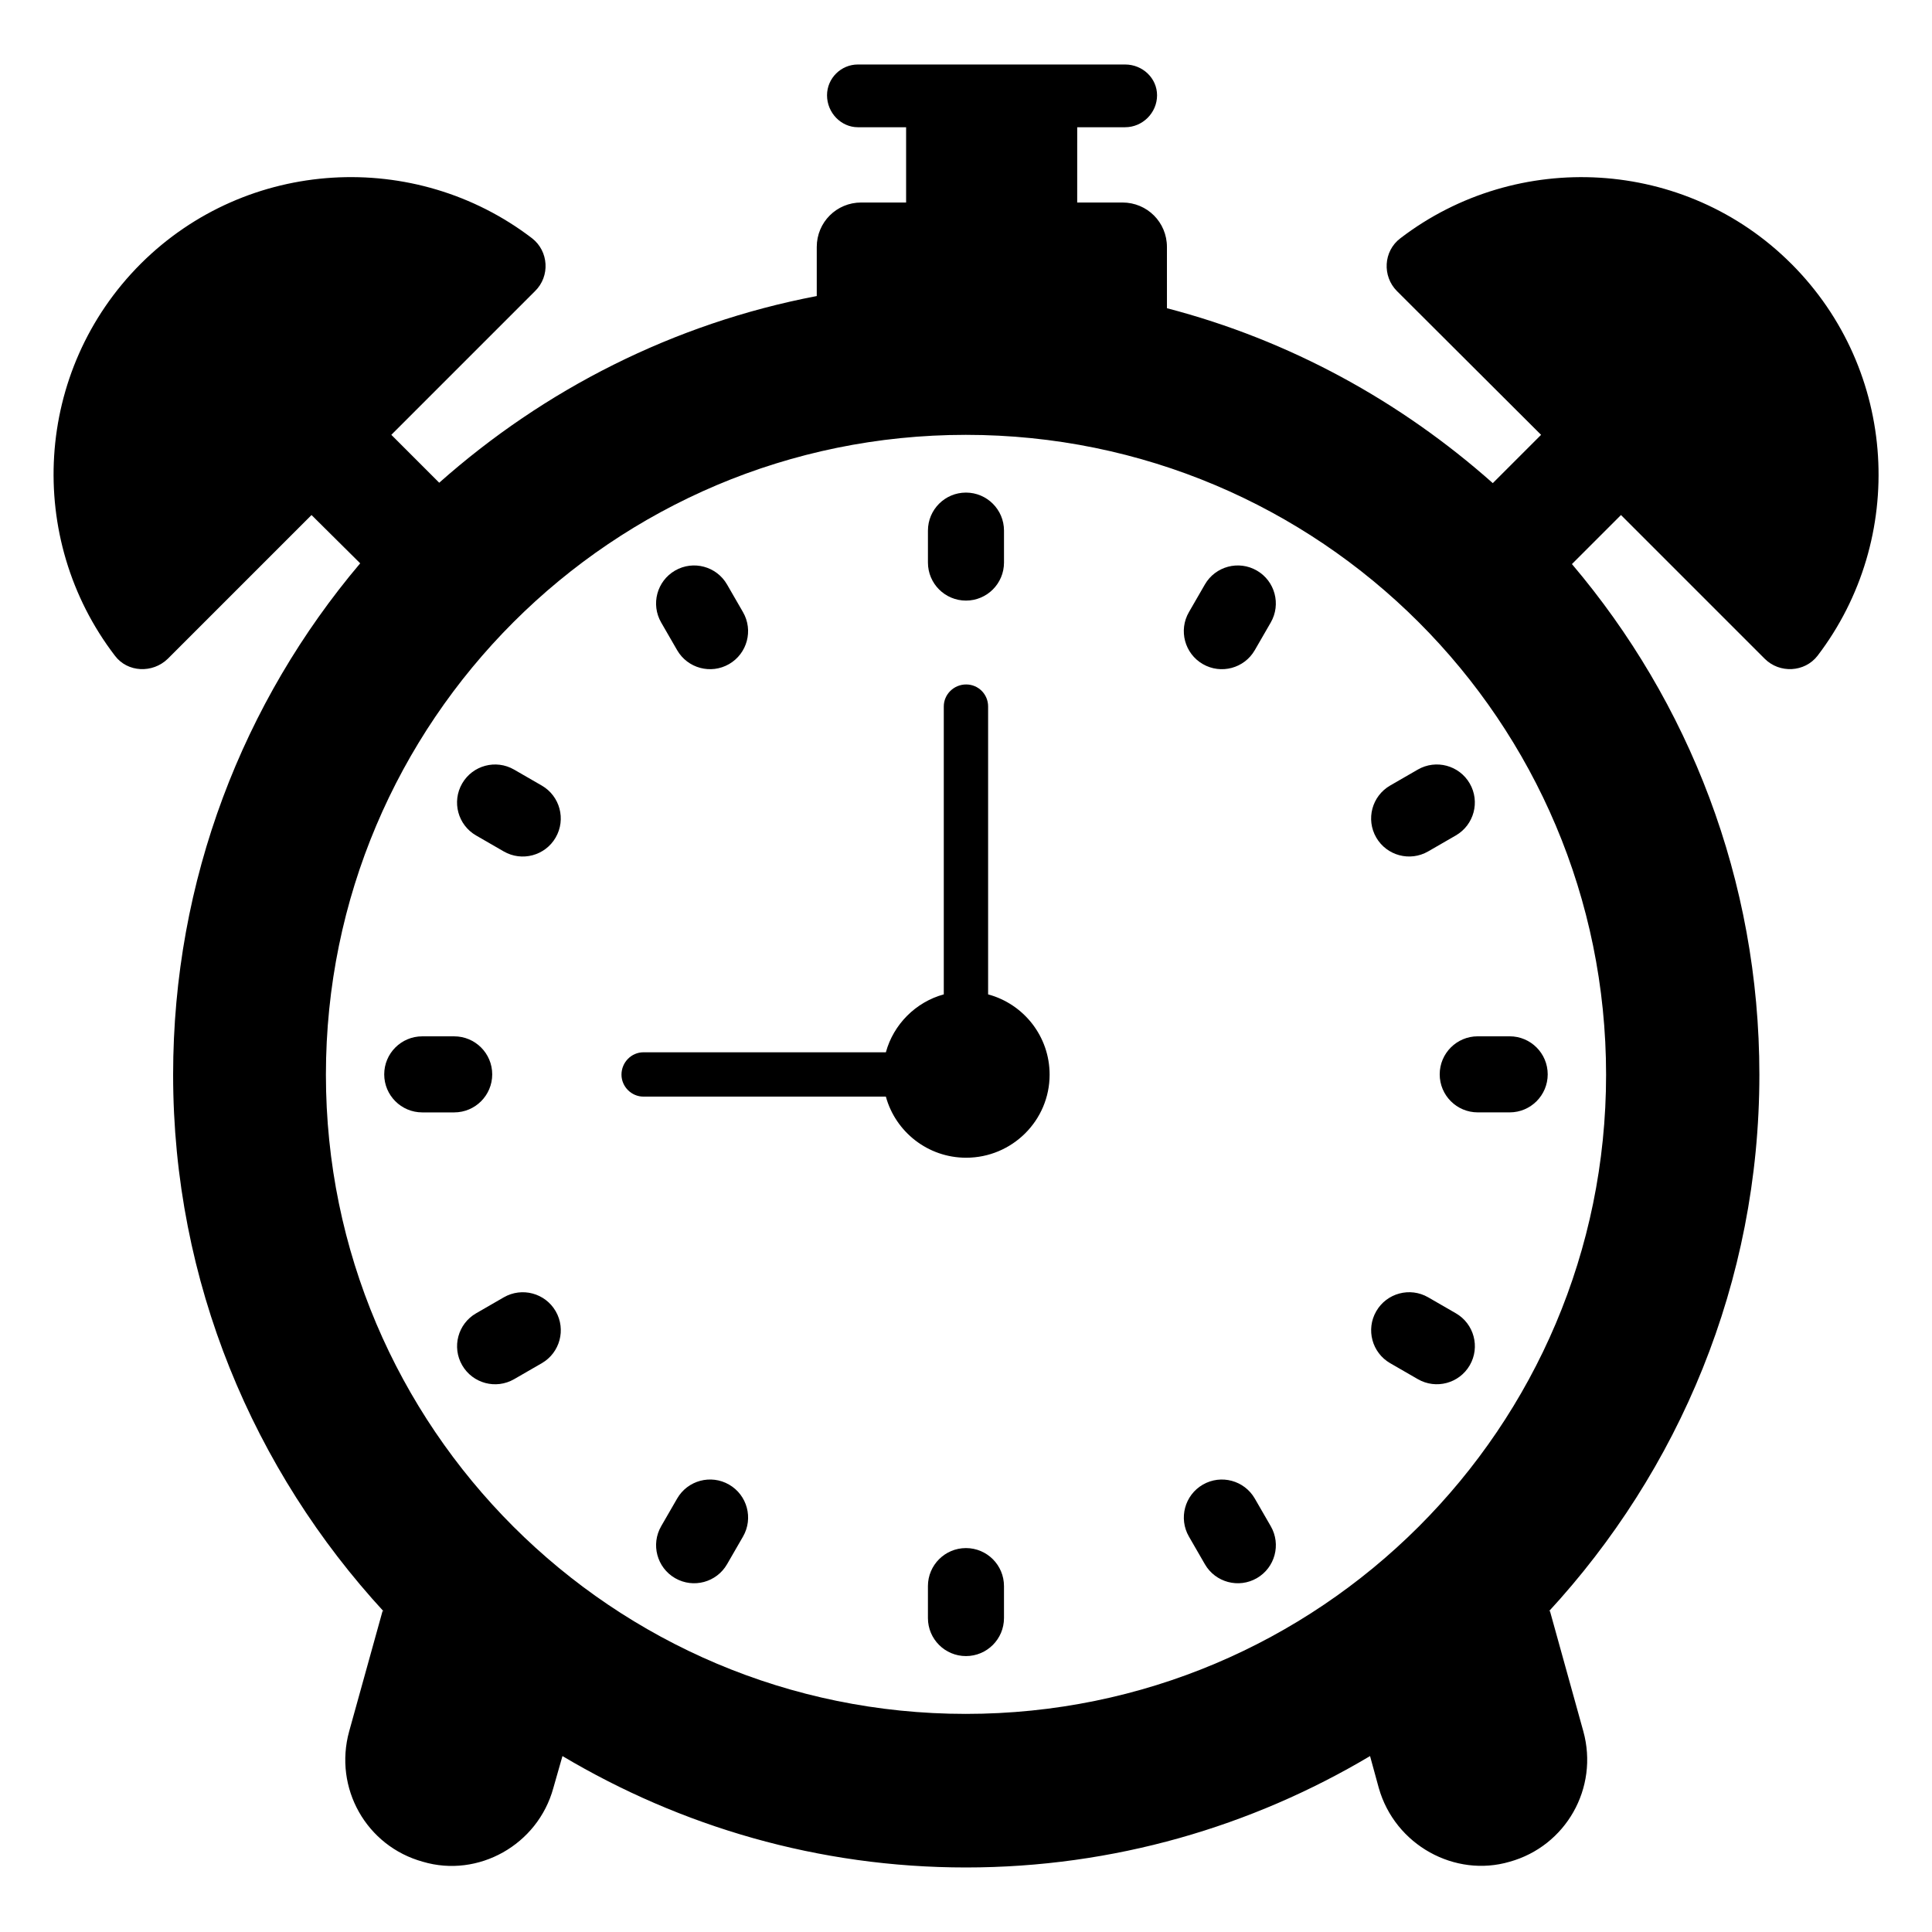 <?xml version="1.0" encoding="UTF-8"?>
<!-- Uploaded to: ICON Repo, www.iconrepo.com, Generator: ICON Repo Mixer Tools -->
<svg fill="#000000" width="800px" height="800px" version="1.1" viewBox="144 144 512 512" xmlns="http://www.w3.org/2000/svg">
 <g>
  <path d="m618.7 213.89c-28.113-28.113-72.648-30.43-103.58-6.75-4.535 3.426-4.836 10.078-0.906 14.008l38.188 38.09-12.797 12.797c-24.383-21.664-53.809-37.887-86.352-46.352l-0.004-16.227c0-6.551-5.238-11.789-11.789-11.789h-11.992l0.004-19.949h12.695c4.637 0 8.465-3.828 8.465-8.465 0-4.535-3.828-8.16-8.465-8.16h-70.836c-4.434 0-8.16 3.629-8.16 8.16 0 4.637 3.727 8.465 8.16 8.465h12.797v19.949h-11.891c-6.551 0-11.789 5.238-11.789 11.789v13c-37.988 7.254-72.246 24.789-100.05 49.473l-12.695-12.695 38.09-38.09c4.031-3.93 3.629-10.578-0.805-14.008-30.934-23.68-75.469-21.363-103.68 6.75-28.312 28.316-30.633 72.852-6.852 103.89 3.324 4.434 9.977 4.734 14.008 0.805l38.09-38.09 12.898 12.797c-30.934 36.578-49.574 83.832-49.574 135.52 0 55.016 21.363 104.89 55.922 142.38-0.102-0.102-0.203-0.203-0.402-0.301l-8.867 31.941c-4.133 15.012 4.535 30.43 19.547 34.562 14.609 4.332 30.43-4.434 34.562-19.547l2.418-8.465c31.336 18.641 67.812 29.523 106.91 29.523 39.195 0 75.773-10.883 107.11-29.523l2.316 8.465c4.332 15.215 20.254 23.781 34.66 19.547 14.914-4.133 23.68-19.547 19.547-34.562l-8.867-31.941c-0.203 0.102-0.402 0.203-0.504 0.402 34.66-37.484 56.023-87.461 56.023-142.48 0-51.691-18.742-98.848-49.676-135.32l13-13 38.09 38.09c3.93 3.93 10.578 3.629 14.008-0.805 23.664-31.027 21.348-75.562-6.965-103.88zm-49.07 214.93c0 93.508-75.875 169.38-169.68 169.38-93.609 0-169.58-75.875-169.58-169.38 0-93.707 75.973-169.58 169.58-169.58 93.809 0 169.68 75.875 169.68 169.58z"/>
  <path d="m410.07 284.62v8.465c0 5.566-4.512 10.078-10.078 10.078-5.566 0-10.078-4.512-10.078-10.078v-8.465c0-5.566 4.512-10.078 10.078-10.078 5.566 0.004 10.078 4.516 10.078 10.078z"/>
  <path d="m336.67 298.89 4.231 7.332c2.781 4.82 1.133 10.98-3.688 13.766-4.82 2.781-10.98 1.133-13.766-3.688l-4.231-7.332c-2.781-4.82-1.133-10.98 3.688-13.766 4.82-2.781 10.984-1.129 13.766 3.688z"/>
  <path d="m280.24 347.95 7.332 4.231c4.82 2.781 6.473 8.945 3.688 13.766-2.781 4.82-8.945 6.473-13.766 3.688l-7.332-4.231c-4.82-2.781-6.473-8.945-3.688-13.766 2.785-4.82 8.945-6.473 13.766-3.688z"/>
  <path d="m255.9 418.64h8.465c5.566 0 10.078 4.512 10.078 10.078s-4.512 10.078-10.078 10.078h-8.465c-5.566 0-10.078-4.512-10.078-10.078s4.512-10.078 10.078-10.078z"/>
  <path d="m270.17 492.04 7.332-4.231c4.82-2.781 10.98-1.133 13.766 3.688 2.781 4.82 1.133 10.98-3.688 13.766l-7.332 4.231c-4.82 2.781-10.98 1.133-13.766-3.688-2.785-4.82-1.133-10.984 3.688-13.766z"/>
  <path d="m319.22 548.46 4.231-7.332c2.781-4.82 8.945-6.473 13.766-3.688 4.82 2.781 6.473 8.945 3.688 13.766l-4.231 7.332c-2.781 4.82-8.945 6.473-13.766 3.688-4.816-2.781-6.469-8.945-3.688-13.766z"/>
  <path d="m389.91 572.8v-8.465c0-5.566 4.512-10.078 10.078-10.078 5.566 0 10.078 4.512 10.078 10.078v8.465c0 5.566-4.512 10.078-10.078 10.078-5.566 0-10.078-4.512-10.078-10.078z"/>
  <path d="m463.31 558.54-4.231-7.332c-2.781-4.82-1.133-10.98 3.688-13.766 4.82-2.781 10.98-1.133 13.766 3.688l4.231 7.332c2.781 4.82 1.133 10.98-3.688 13.766-4.82 2.781-10.984 1.133-13.766-3.688z"/>
  <path d="m519.74 509.49-7.332-4.231c-4.82-2.781-6.473-8.945-3.688-13.766 2.781-4.82 8.945-6.473 13.766-3.688l7.332 4.231c4.82 2.781 6.473 8.945 3.688 13.766-2.785 4.816-8.949 6.469-13.766 3.688z"/>
  <path d="m544.08 438.79h-8.465c-5.566 0-10.078-4.512-10.078-10.078s4.512-10.078 10.078-10.078h8.465c5.566 0 10.078 4.512 10.078 10.078s-4.512 10.078-10.078 10.078z"/>
  <path d="m529.81 365.4-7.332 4.231c-4.82 2.781-10.98 1.133-13.766-3.688-2.781-4.82-1.133-10.98 3.688-13.766l7.332-4.231c4.82-2.781 10.98-1.133 13.766 3.688 2.785 4.82 1.133 10.98-3.688 13.766z"/>
  <path d="m480.76 308.97-4.231 7.332c-2.781 4.82-8.945 6.473-13.766 3.688-4.82-2.781-6.473-8.945-3.688-13.766l4.231-7.332c2.781-4.82 8.945-6.473 13.766-3.688 4.82 2.781 6.469 8.945 3.688 13.766z"/>
  <path d="m405.86 407.52v-76.312c0-3.176-2.543-5.82-5.82-5.82-3.281 0-5.926 2.644-5.926 5.82v76.312c-7.406 2.012-13.336 7.938-15.348 15.348h-64.246c-3.176 0-5.82 2.644-5.82 5.926 0 3.176 2.644 5.82 5.82 5.82h64.246c2.539 9.312 11.113 16.195 21.273 16.195 12.172 0 22.121-9.844 22.121-22.016 0-10.16-6.883-18.734-16.301-21.273z"/>
 </g>
</svg>
